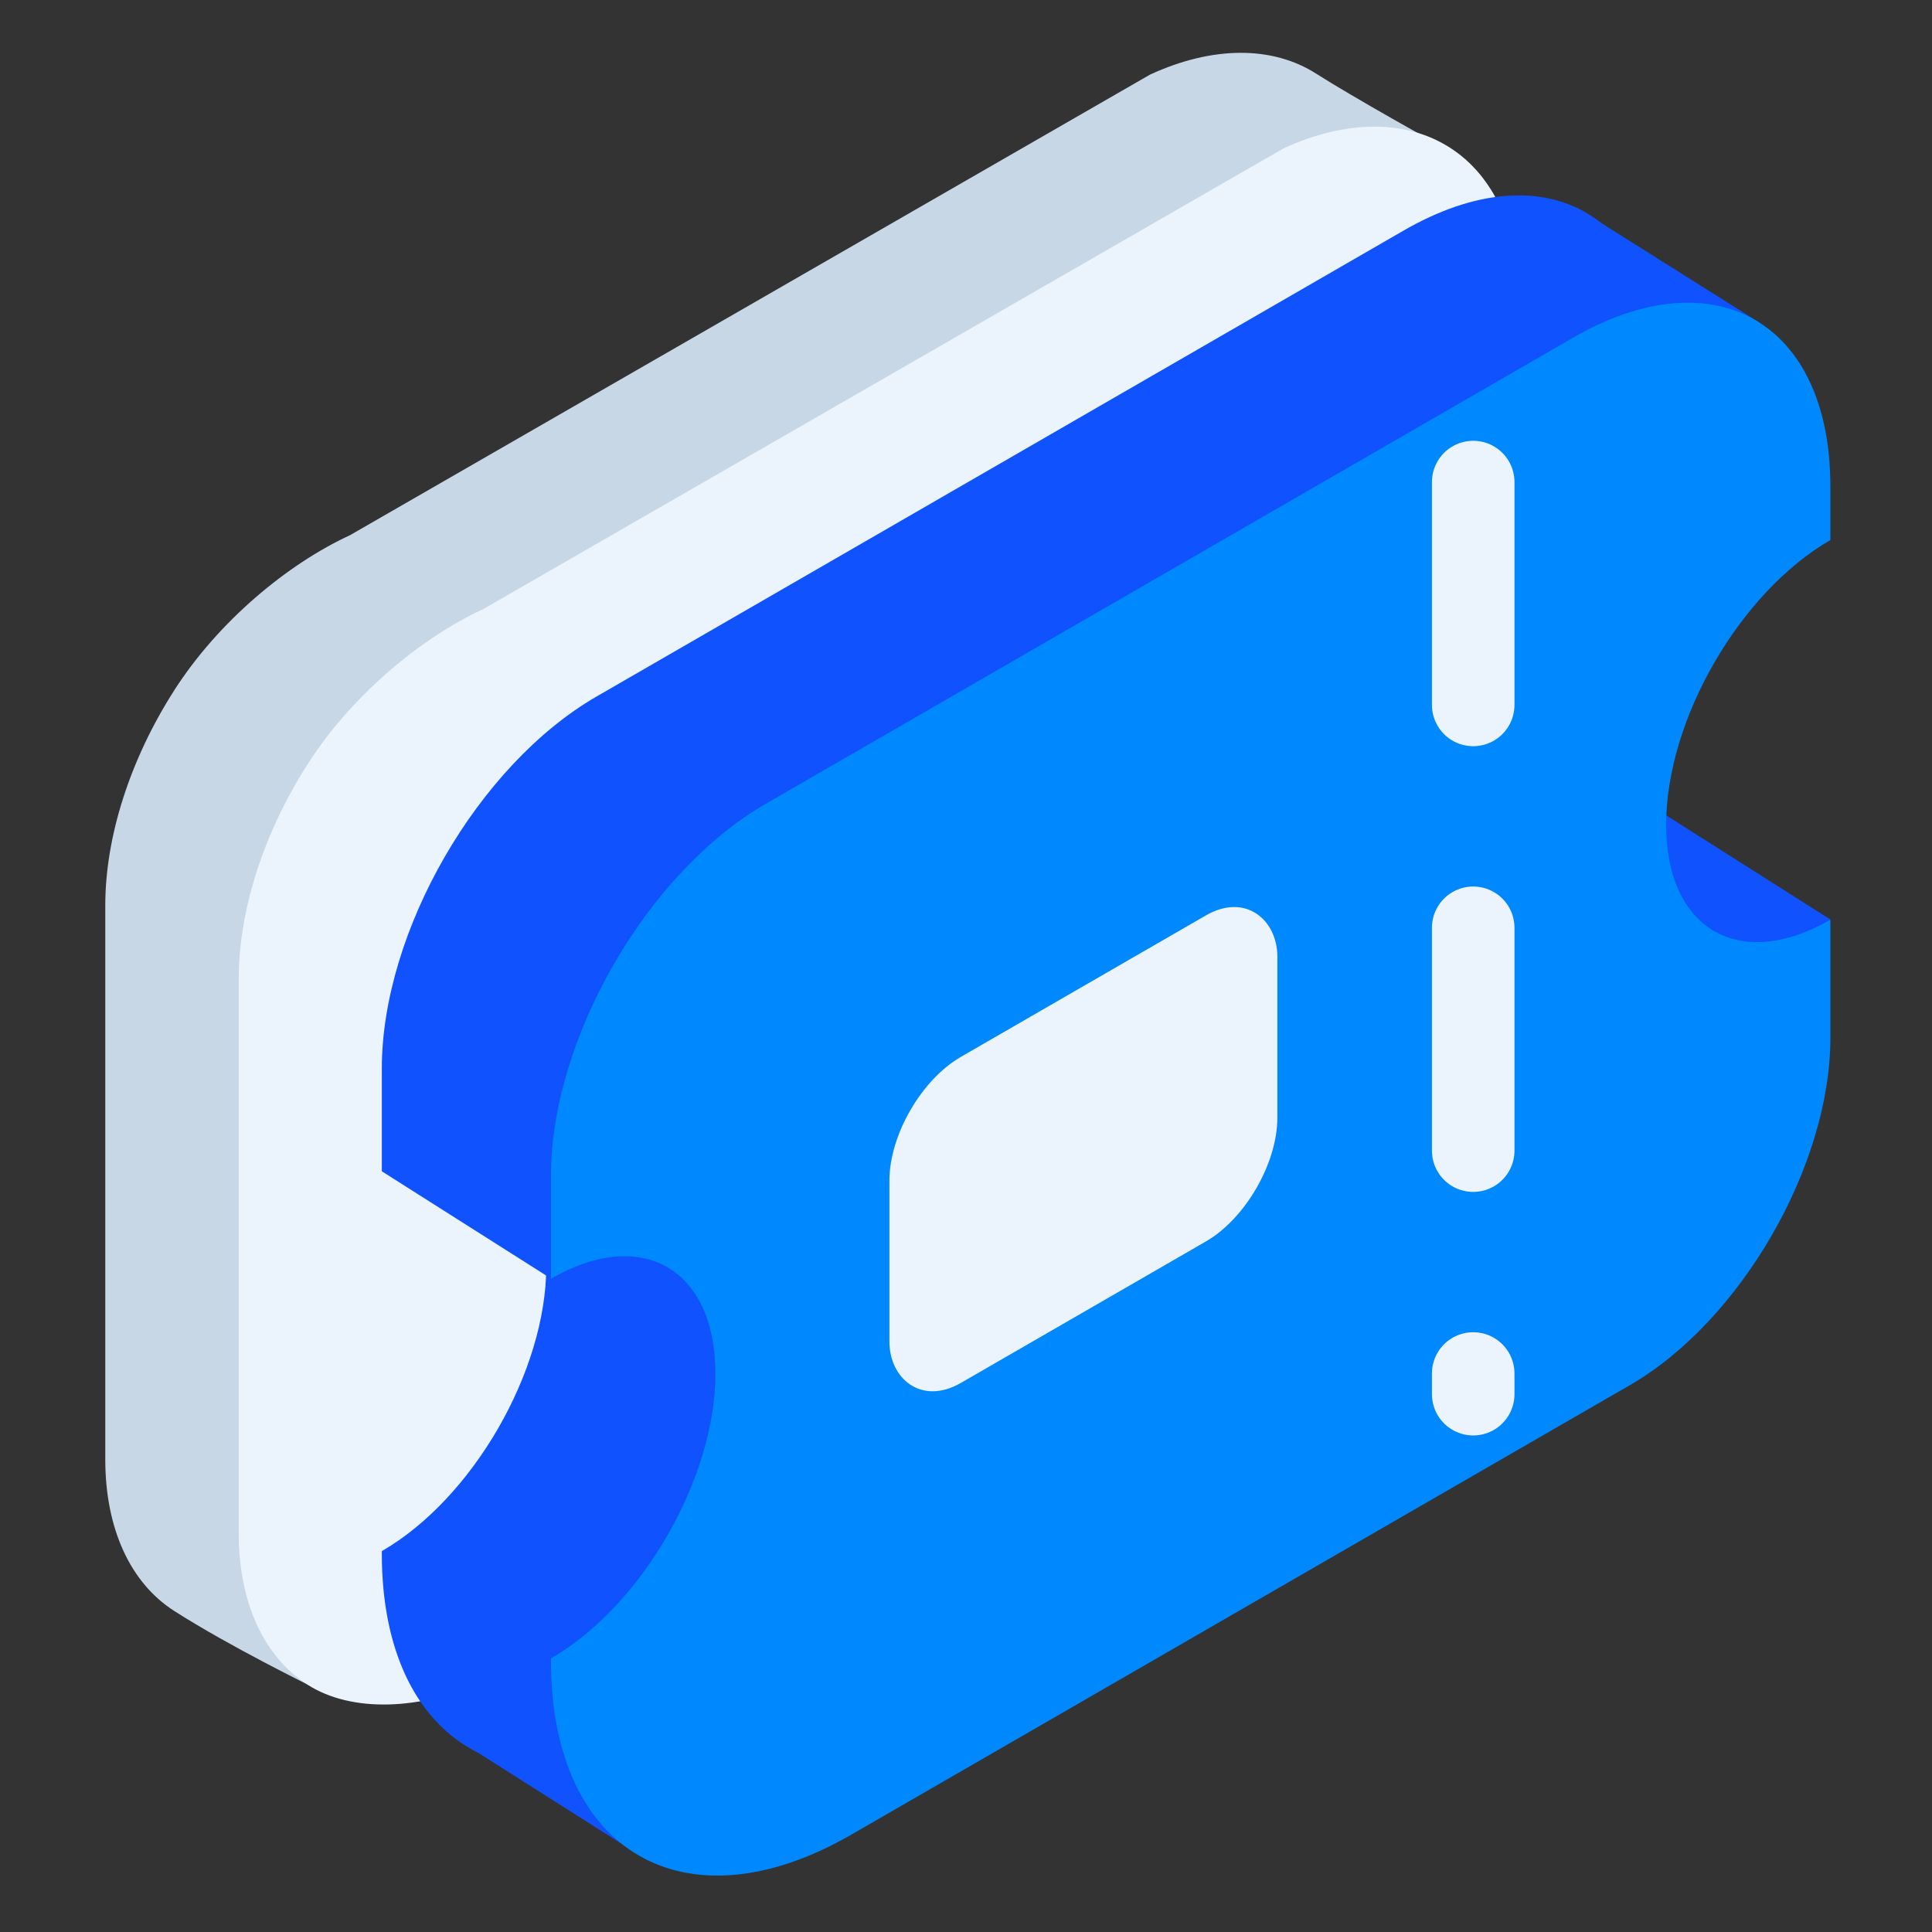 <svg width="512" height="512" viewBox="0 0 512 512" fill="none" xmlns="http://www.w3.org/2000/svg">
<rect x="0" y="0" width="512" height="512" fill="#333333" stroke="none"/>
<g clip-path="url(#clip0_2294_3452)">
<path d="M46.169 182.953C34.485 201.221 27.9 221.725 27.9 239.933V386.779C27.9 404.997 34.475 419.434 46.169 426.917C60.905 436.356 82.811 447.056 82.811 447.056L107.719 427.057C107.719 427.057 190.467 427.296 219.385 358.194L304.751 309.375C324.227 297.771 337.157 287.196 348.851 268.927C360.564 250.649 367.129 230.156 367.129 211.937L388.431 42.334C379.8 37.614 358.12 25.482 348.861 19.555C337.167 12.072 321.293 12.152 304.761 19.775L92.763 141.827C76.221 149.459 57.862 164.675 46.169 182.953Z" fill="#C7D7E6"/>
<path d="M63.263 259.485C63.263 241.277 69.838 220.773 81.531 202.505C93.225 184.227 111.593 169.011 128.125 161.379L340.124 39.337C356.666 31.714 372.53 31.634 384.223 39.117C395.927 46.6 402.502 61.047 402.502 79.266V231.499C402.502 249.717 395.927 270.211 384.233 288.489C372.54 306.757 359.599 317.333 340.134 328.937L254.758 377.756L128.135 445.581C111.593 453.214 93.225 453.962 81.541 446.479C69.828 438.986 63.263 424.539 63.263 406.32V259.485Z" fill="#EBF4FC"/>
<path d="M171.736 493.064L120.877 460.798L170.643 433.455L171.736 493.064Z" fill="#1053FE"/>
<path d="M146.031 338.846L101.188 310.408L150.953 273.767L146.031 338.846Z" fill="#1053FE"/>
<path d="M485.086 243.689L440.242 215.251V279.782L485.086 243.689Z" fill="#1053FE"/>
<path d="M466.496 85.642L417.824 55.017L416.184 106.97L466.496 85.642Z" fill="#1053FE"/>
<path fill-rule="evenodd" clip-rule="evenodd" d="M101.186 283.162C101.186 246.864 126.669 202.726 158.103 184.577L371.963 61.105C409.676 39.332 440.248 56.983 440.248 100.529V114.676C416.204 128.585 396.72 162.349 396.72 190.119C396.72 217.889 416.204 229.155 440.248 215.301V246.613C440.248 280.495 416.461 321.695 387.119 338.636L180.837 457.733C136.847 483.131 101.186 462.542 101.186 411.746V411.062L101.194 411.057C125.259 397.163 144.766 363.375 144.766 335.588C144.766 307.801 125.259 296.538 101.194 310.431L101.186 310.437V283.162Z" fill="#1053FE"/>
<path fill-rule="evenodd" clip-rule="evenodd" d="M146.009 311.6C146.009 275.302 171.492 231.164 202.927 213.015L416.787 89.543C454.499 67.77 485.071 85.421 485.071 128.967V143.114C461.028 157.023 441.544 190.787 441.544 218.557C441.544 246.327 461.028 257.593 485.071 243.739V275.051C485.071 308.933 461.285 350.133 431.942 367.074L225.66 486.171C181.67 511.569 146.009 490.98 146.009 440.184V439.499L146.018 439.494C170.082 425.6 189.59 391.812 189.59 364.025C189.59 336.238 170.082 324.975 146.018 338.869L146.009 338.874V311.6Z" fill="#0088FF"/>
<path d="M390.412 127.752L390.412 369.471" stroke="#EBF4FC" stroke-width="21.875" stroke-linecap="round" stroke-dasharray="59.06 59.06"/>
<rect width="118.718" height="86.406" rx="21.875" transform="matrix(0.866 -0.5 0 1 235.703 291.017)" fill="#EBF4FC"/>
</g>
<defs>
<clipPath id="clip0_2294_3452">
<rect width="457" height="483.438" fill="white" transform="translate(28 14)"/>
</clipPath>
</defs>
</svg>
